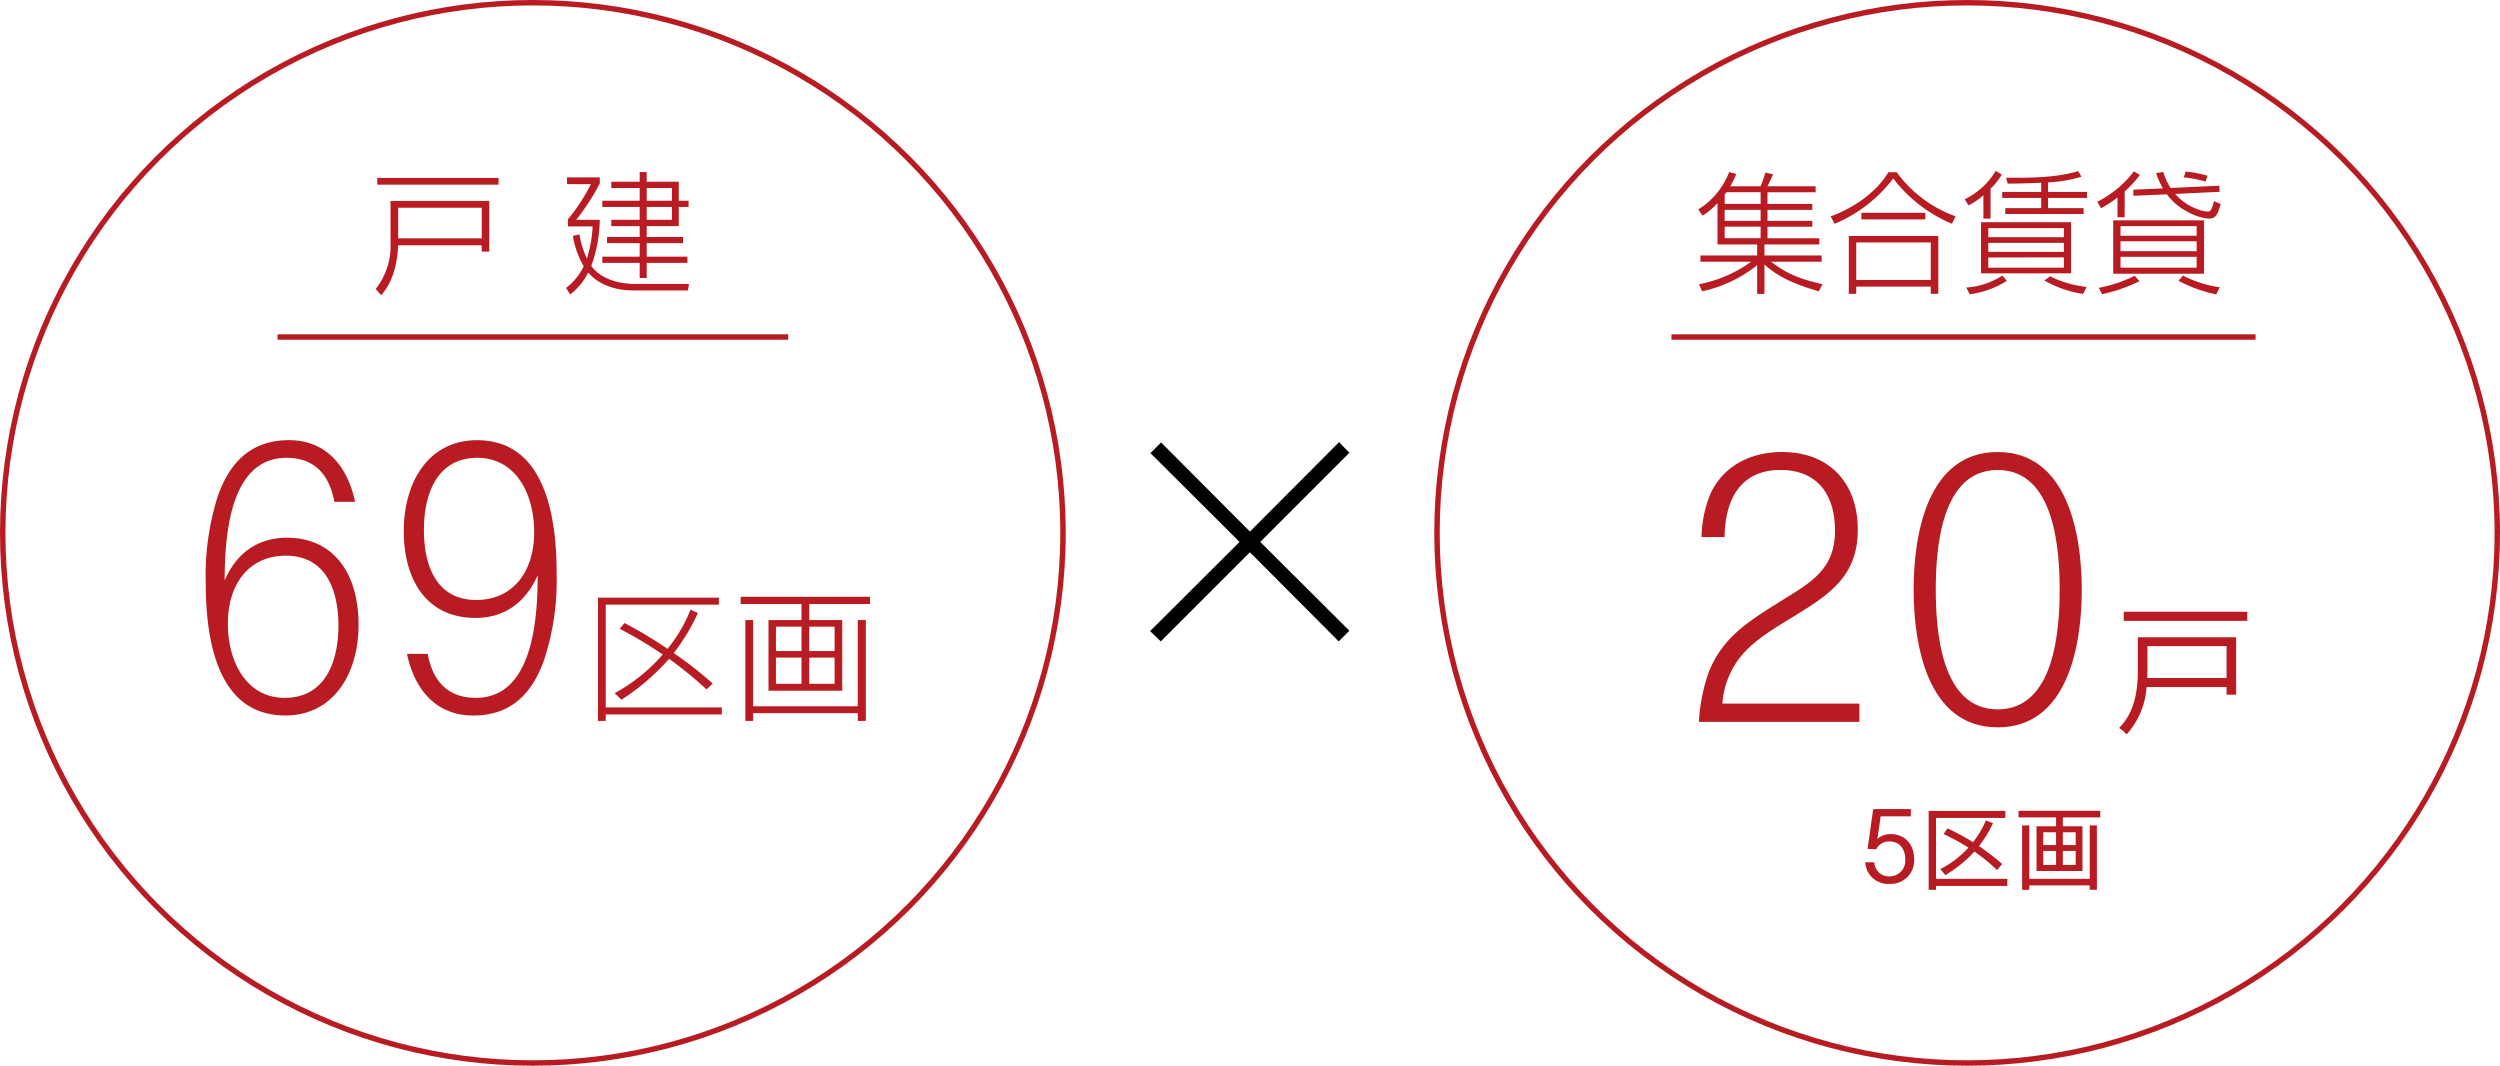 <svg xmlns="http://www.w3.org/2000/svg" width="460.056" height="196.118" viewBox="0 0 460.056 196.118">
  <g id="sec04-icon01" transform="translate(-128.867 -4265.029)">
    <circle id="楕円形_100" data-name="楕円形 100" cx="97.559" cy="97.559" r="97.559" transform="translate(129.367 4265.529)" fill="none" stroke="#b81c22" stroke-miterlimit="10" stroke-width="1"/>
    <circle id="楕円形_101" data-name="楕円形 101" cx="97.559" cy="97.559" r="97.559" transform="translate(393.305 4265.529)" fill="none" stroke="#b81c22" stroke-miterlimit="10" stroke-width="1"/>
    <line id="線_442" data-name="線 442" x2="93.97" transform="translate(179.941 4327.049)" fill="none" stroke="#b81c22" stroke-miterlimit="10" stroke-width="1"/>
    <line id="線_443" data-name="線 443" x2="107.49" transform="translate(436.453 4327.049)" fill="none" stroke="#b81c22" stroke-miterlimit="10" stroke-width="1"/>
    <g id="グループ_1488" data-name="グループ 1488">
      <path id="パス_7441" data-name="パス 7441" d="M218.906,4302.011v9.321h-1.39v-1.171H202.145c-.171,3.294-.9,6.661-3.124,9.2L198,4318.213a12.752,12.752,0,0,0,2.733-8.37v-7.832Zm1.708-3H198.289v-1.244h22.325Zm-18.469,4.246v5.636h15.371v-5.636Z" fill="#b81c22"/>
      <path id="パス_7442" data-name="パス 7442" d="M245.9,4317.285h9.76l-.195,1.2H245.58c-3.123,0-6.343-.83-8.466-3.294a11.819,11.819,0,0,1-3.318,4.026l-.757-1.2a11.155,11.155,0,0,0,3.245-3.977,16.423,16.423,0,0,1-2-5.612l1.22-.268a16.458,16.458,0,0,0,1.366,4.441,23.065,23.065,0,0,0,1.049-5.905h-4.538v-1.317a33.194,33.194,0,0,0,4.222-6.466H233.21v-1.244h6.027v1.122a40.263,40.263,0,0,1-4.343,6.685h4.343a25.724,25.724,0,0,1-1.562,8.491C239.554,4316.5,242.9,4317.285,245.9,4317.285Zm1.977-18.811h5.9v3.489h1.806v1.147h-1.806v3.537h-5.9v2h6.686v1.122h-6.686v2.489h7.49v1.147h-7.49v2.781h-1.293v-2.781H239.7v-1.147h6.881v-2.489h-6v-1.122h6v-2h-5.222v-1.171h5.222v-2.366H239.7v-1.147h6.881v-2.342h-5.222v-1.147h5.222v-1.781h1.293Zm0,1.147v2.342h4.636v-2.342Zm0,3.489v2.366h4.636v-2.366Z" fill="#b81c22"/>
    </g>
    <g id="グループ_1489" data-name="グループ 1489">
      <path id="パス_7443" data-name="パス 7443" d="M190.392,4357.369c-.967-5.256-3.866-8.09-8.8-8.09-10.36,0-11.381,14.113-11.381,22.557,2.2-5.137,6.228-7.853,11.435-7.853,8.8,0,13.205,6.79,13.205,16,0,9.093-4.67,16.711-13.474,16.711-12.454,0-14.655-13.7-14.655-24.565a48.111,48.111,0,0,1,2.255-15.885c2.362-6.614,6.495-10.216,13.1-10.216,6.55,0,10.683,4.488,12.132,11.338Zm-19.594,22.38c0,7.027,3.382,13.7,10.468,13.7,7.193,0,9.877-6.259,9.877-13.287,0-6.967-2.577-12.873-9.663-12.873C174.663,4367.289,170.8,4372.545,170.8,4379.749Z" fill="#b81c22"/>
      <path id="パス_7444" data-name="パス 7444" d="M207.573,4385.359c.966,5.255,3.918,8.09,8.858,8.09,10.36,0,11.38-14.113,11.38-22.558-2.255,5.138-6.281,7.854-11.434,7.854-8.857,0-13.206-6.791-13.206-16,0-9.093,4.617-16.711,13.475-16.711,12.4,0,14.654,13.7,14.654,24.565a46.807,46.807,0,0,1-2.309,15.885c-2.361,6.614-6.441,10.216-13.044,10.216s-10.736-4.488-12.185-11.338Zm19.593-22.38c0-7.087-3.382-13.7-10.468-13.7-7.192,0-9.823,6.318-9.823,13.286s2.577,12.873,9.609,12.873C223.3,4375.438,227.166,4370.183,227.166,4362.979Z" fill="#b81c22"/>
      <path id="パス_7445" data-name="パス 7445" d="M261.153,4375.007v1.3H240.337v18.9H261.7v1.3H240.337v1.194h-1.428v-22.685Zm-5.216,2.206,1.349.623a36.2,36.2,0,0,1-4.438,7.371,68.123,68.123,0,0,1,7.163,5.607l-1.116,1.09a71.787,71.787,0,0,0-6.9-5.633,41.98,41.98,0,0,1-8.773,7.528l-1.246-1.221a31.338,31.338,0,0,0,8.851-7.111,78.685,78.685,0,0,0-7.917-4.724l.883-1.064a81.712,81.712,0,0,1,7.916,4.749A26.919,26.919,0,0,0,255.937,4377.213Z" fill="#b81c22"/>
      <path id="パス_7446" data-name="パス 7446" d="M288.974,4376.175H277.787v2.959h6.074v13H270.286v-13h6.073v-2.959H265.173v-1.324h23.8Zm-21.517,2.959v15.858h19.259v-15.858H288.2v18.558h-1.479v-1.428H267.457v1.428h-1.428v-18.558Zm4.2,1.22v4.49h4.7v-4.49Zm0,5.684v4.827h4.7v-4.827Zm6.125-5.684v4.49h4.672v-4.49Zm0,5.684v4.827h4.672v-4.827Z" fill="#b81c22"/>
    </g>
    <g id="グループ_1490" data-name="グループ 1490">
      <path id="パス_7447" data-name="パス 7447" d="M452.858,4299.3a21.769,21.769,0,0,0,.879-2.513l1.415.318c-.317.756-.683,1.488-1.025,2.2h8.857v1.1h-8.857v2.147h8.247v1.1h-8.247v2.026h8.247v1.073h-8.247v2.123h9.54v1.146h-10.1v2.026h10.516v1.146h-9.3c3.1,2.391,5.709,3.27,9.467,4.148l-.684,1.293c-3.586-1.025-7.221-2.367-10-4.929v5.417h-1.341v-5.294a24.471,24.471,0,0,1-10.126,4.806l-.586-1.293a24.326,24.326,0,0,0,9.613-4.148h-9.345v-1.146h10.444v-2.026h-7.3V4302.4a12.538,12.538,0,0,1-2.757,2.318l-.78-1.147a14.028,14.028,0,0,0,5.684-6.88l1.318.341a14,14,0,0,1-1.123,2.269Zm-6.612,1.513v1.733h6.612V4300.4h-6.3A2.64,2.64,0,0,1,446.246,4300.816Zm0,2.83v2.026h6.612v-2.026Zm0,3.1v2.123h6.612v-2.123Z" fill="#b81c22"/>
      <path id="パス_7448" data-name="パス 7448" d="M465.746,4304.842c4.123-1.488,8.344-4.319,10.638-8.125H477.9a23.122,23.122,0,0,0,10.834,8.125l-.66,1.366a26.338,26.338,0,0,1-10.808-8.344,26.105,26.105,0,0,1-10.784,8.344Zm19.812,3.611v10.638h-1.391v-1.318H470.455v1.318h-1.367v-10.638Zm-15.1,1.2v6.9h13.712v-6.9Zm12.711-4.246h-11.76v-1.22h11.76Z" fill="#b81c22"/>
      <path id="パス_7449" data-name="パス 7449" d="M495.175,4305.257h-1.318v-4.294a12.823,12.823,0,0,1-2.732,1.854l-.708-1.122a13.568,13.568,0,0,0,5.71-5.222l1.122.683a11.758,11.758,0,0,1-2.074,2.586Zm-3.83,13.931-.635-1.244a14.024,14.024,0,0,0,6.637-2.2l.829.976A17.425,17.425,0,0,1,491.345,4319.188Zm18.64-3.855H493.419v-9.418h16.566Zm-15.224-8.32v1.66h13.907v-1.66Zm0,2.709v1.659h13.907v-1.659Zm0,2.683v1.879h13.907V4312.4Zm11-12.052h7.173v1.1h-7.173v1.879H512.3v1.074H497.884v-1.074h6.611v-1.879h-7.173v-1.1h7.173v-1.684c-2.049.073-4.1.147-6.173.147l-.292-1.074h1.415c3.879,0,8.271-.122,11.833-1.22l.635,1.025a26.208,26.208,0,0,1-6.148,1.049Zm-.684,16.3,1.049-.781a19.482,19.482,0,0,0,6.734,1.952l-.659,1.293A20.45,20.45,0,0,1,505.081,4316.651Z" fill="#b81c22"/>
      <path id="パス_7450" data-name="パス 7450" d="M519.847,4305.013h-1.318v-3.636a22.219,22.219,0,0,1-3.025,1.977l-.684-1.2a19.6,19.6,0,0,0,6.735-5.587l1.1.659a22.118,22.118,0,0,1-2.8,3.05Zm-4.758,12.98a25.175,25.175,0,0,0,6.612-2.22l.878,1a29.085,29.085,0,0,1-6.88,2.391Zm19.373-2.587H517.749v-9.832h16.713Zm-15.371-8.758v1.756H533.1v-1.756Zm0,2.781v1.83H533.1v-1.83Zm0,2.854v2H533.1v-2Zm18.177-13.077.073,1.122-8.2.39a10.258,10.258,0,0,0,4.587,2.977,5.308,5.308,0,0,0,1.512.269c.537,0,.855-1.074,1.05-1.928l1.22.537c-.562,2.147-.976,2.684-2.294,2.684a9.9,9.9,0,0,1-3.855-1.293,10.7,10.7,0,0,1-3.733-3.172l-6.173.268v-1.122l5.441-.244a13.7,13.7,0,0,1-1.245-2.806l1.319-.22a11.093,11.093,0,0,0,1.341,2.952Zm-7.515,17.494.829-.952a21.425,21.425,0,0,0,6.759,2.147l-.635,1.318A26.639,26.639,0,0,1,529.753,4316.7Zm5.367-19.324-.39,1.073a20.341,20.341,0,0,0-4-.78l.341-1.074A22.4,22.4,0,0,1,535.12,4297.376Z" fill="#b81c22"/>
    </g>
    <g id="グループ_1491" data-name="グループ 1491">
      <path id="パス_7451" data-name="パス 7451" d="M443.635,4355.886c2.421-5.255,7.558-7.676,13.168-7.676,8.74,0,13.936,5.728,13.936,14.29,0,8.681-5.374,12.047-12.047,16.121-4.192,2.6-8.857,5.2-11.16,9.8a15.658,15.658,0,0,0-1.713,6.083h25.215v3.365H441.509a32.307,32.307,0,0,1,1.831-9.212c2.539-6.436,7.558-9.448,13.109-12.932,5.491-3.425,10.1-5.787,10.1-13.051,0-6.495-3.13-11.16-10.039-11.16-7.5,0-10.216,5.669-10.275,12.342h-4.252A21.877,21.877,0,0,1,443.635,4355.886Z" fill="#b81c22"/>
      <path id="パス_7452" data-name="パス 7452" d="M511.959,4373.543c0,10.039-2.479,25.333-15.471,25.333s-15.471-15.294-15.471-25.333,2.48-25.333,15.471-25.333C509.42,4348.21,511.959,4363.5,511.959,4373.543Zm-26.868,0c0,7.618,1,22.026,11.4,22.026s11.4-14.408,11.4-22.026-1-22.026-11.4-22.026S485.091,4365.926,485.091,4373.543Z" fill="#b81c22"/>
      <path id="パス_7453" data-name="パス 7453" d="M540.366,4382.3v10.564H538.6v-1.4H523.885a14.348,14.348,0,0,1-3.686,8.721,5.952,5.952,0,0,0-1.376-1.193c3.089-3.089,3.452-7.4,3.452-10.694v-6Zm-20.686-4.7h22.737v1.687H519.68Zm18.922,6.333H524.041v4.361c0,.493,0,.986-.026,1.5H538.6Z" fill="#b81c22"/>
    </g>
    <g id="グループ_1492" data-name="グループ 1492">
      <path id="パス_7454" data-name="パス 7454" d="M480.513,4415.257h-5.564l-.6,4.147a3.635,3.635,0,0,1,2.472-.878c2.684,0,4.294,2,4.294,4.587a4.316,4.316,0,0,1-4.554,4.57,4.218,4.218,0,0,1-4.148-2.6,8.428,8.428,0,0,1-.325-1.383h1.707a2.654,2.654,0,0,0,2.749,2.6,2.887,2.887,0,0,0,2.929-3.2c0-1.789-.993-3.22-2.9-3.22a2.583,2.583,0,0,0-2.44,1.431l-1.594-.065,1.041-7.336h6.93Z" fill="#b81c22"/>
      <path id="パス_7455" data-name="パス 7455" d="M497.9,4414.264v1.285H485.134v11.207H498.26v1.3H485.134v.715h-1.351v-14.509ZM494.308,4416l1.317.52a21.555,21.555,0,0,1-2.586,4.213,46.628,46.628,0,0,1,4.277,3.286l-.943,1.122a32.292,32.292,0,0,0-4.18-3.4,23.215,23.215,0,0,1-5.336,4.327l-.926-1.106a17.822,17.822,0,0,0,5.173-3.953,40,40,0,0,0-4.572-2.488l.716-1.058a41.1,41.1,0,0,1,4.7,2.554A17.524,17.524,0,0,0,494.308,4416Z" fill="#b81c22"/>
      <path id="パス_7456" data-name="パス 7456" d="M515.359,4415.451h-6.88v1.627h3.611v8.231h-8.458v-8.231h3.6v-1.627h-6.914v-1.219h15.046Zm-13.061,1.464v9.841h11.126v-9.841h1.317v11.858h-1.317v-.813H502.3v.813H500.98v-11.858Zm2.57,1.269v2.359h2.359v-2.359Zm0,3.432v2.586h2.359v-2.586Zm3.611-3.432v2.359h2.359v-2.359Zm0,3.432v2.586h2.359v-2.586Z" fill="#b81c22"/>
    </g>
    <g id="グループ_1493" data-name="グループ 1493">
      <path id="パス_7457" data-name="パス 7457" d="M340.576,4348.418l1.966-1.966,16.341,16.4,16.4-16.464,1.9,1.966-16.4,16.4,16.4,16.34-1.965,1.966-16.341-16.4-16.4,16.4-1.965-1.9,16.464-16.4Z"/>
    </g>
  </g>
</svg>

